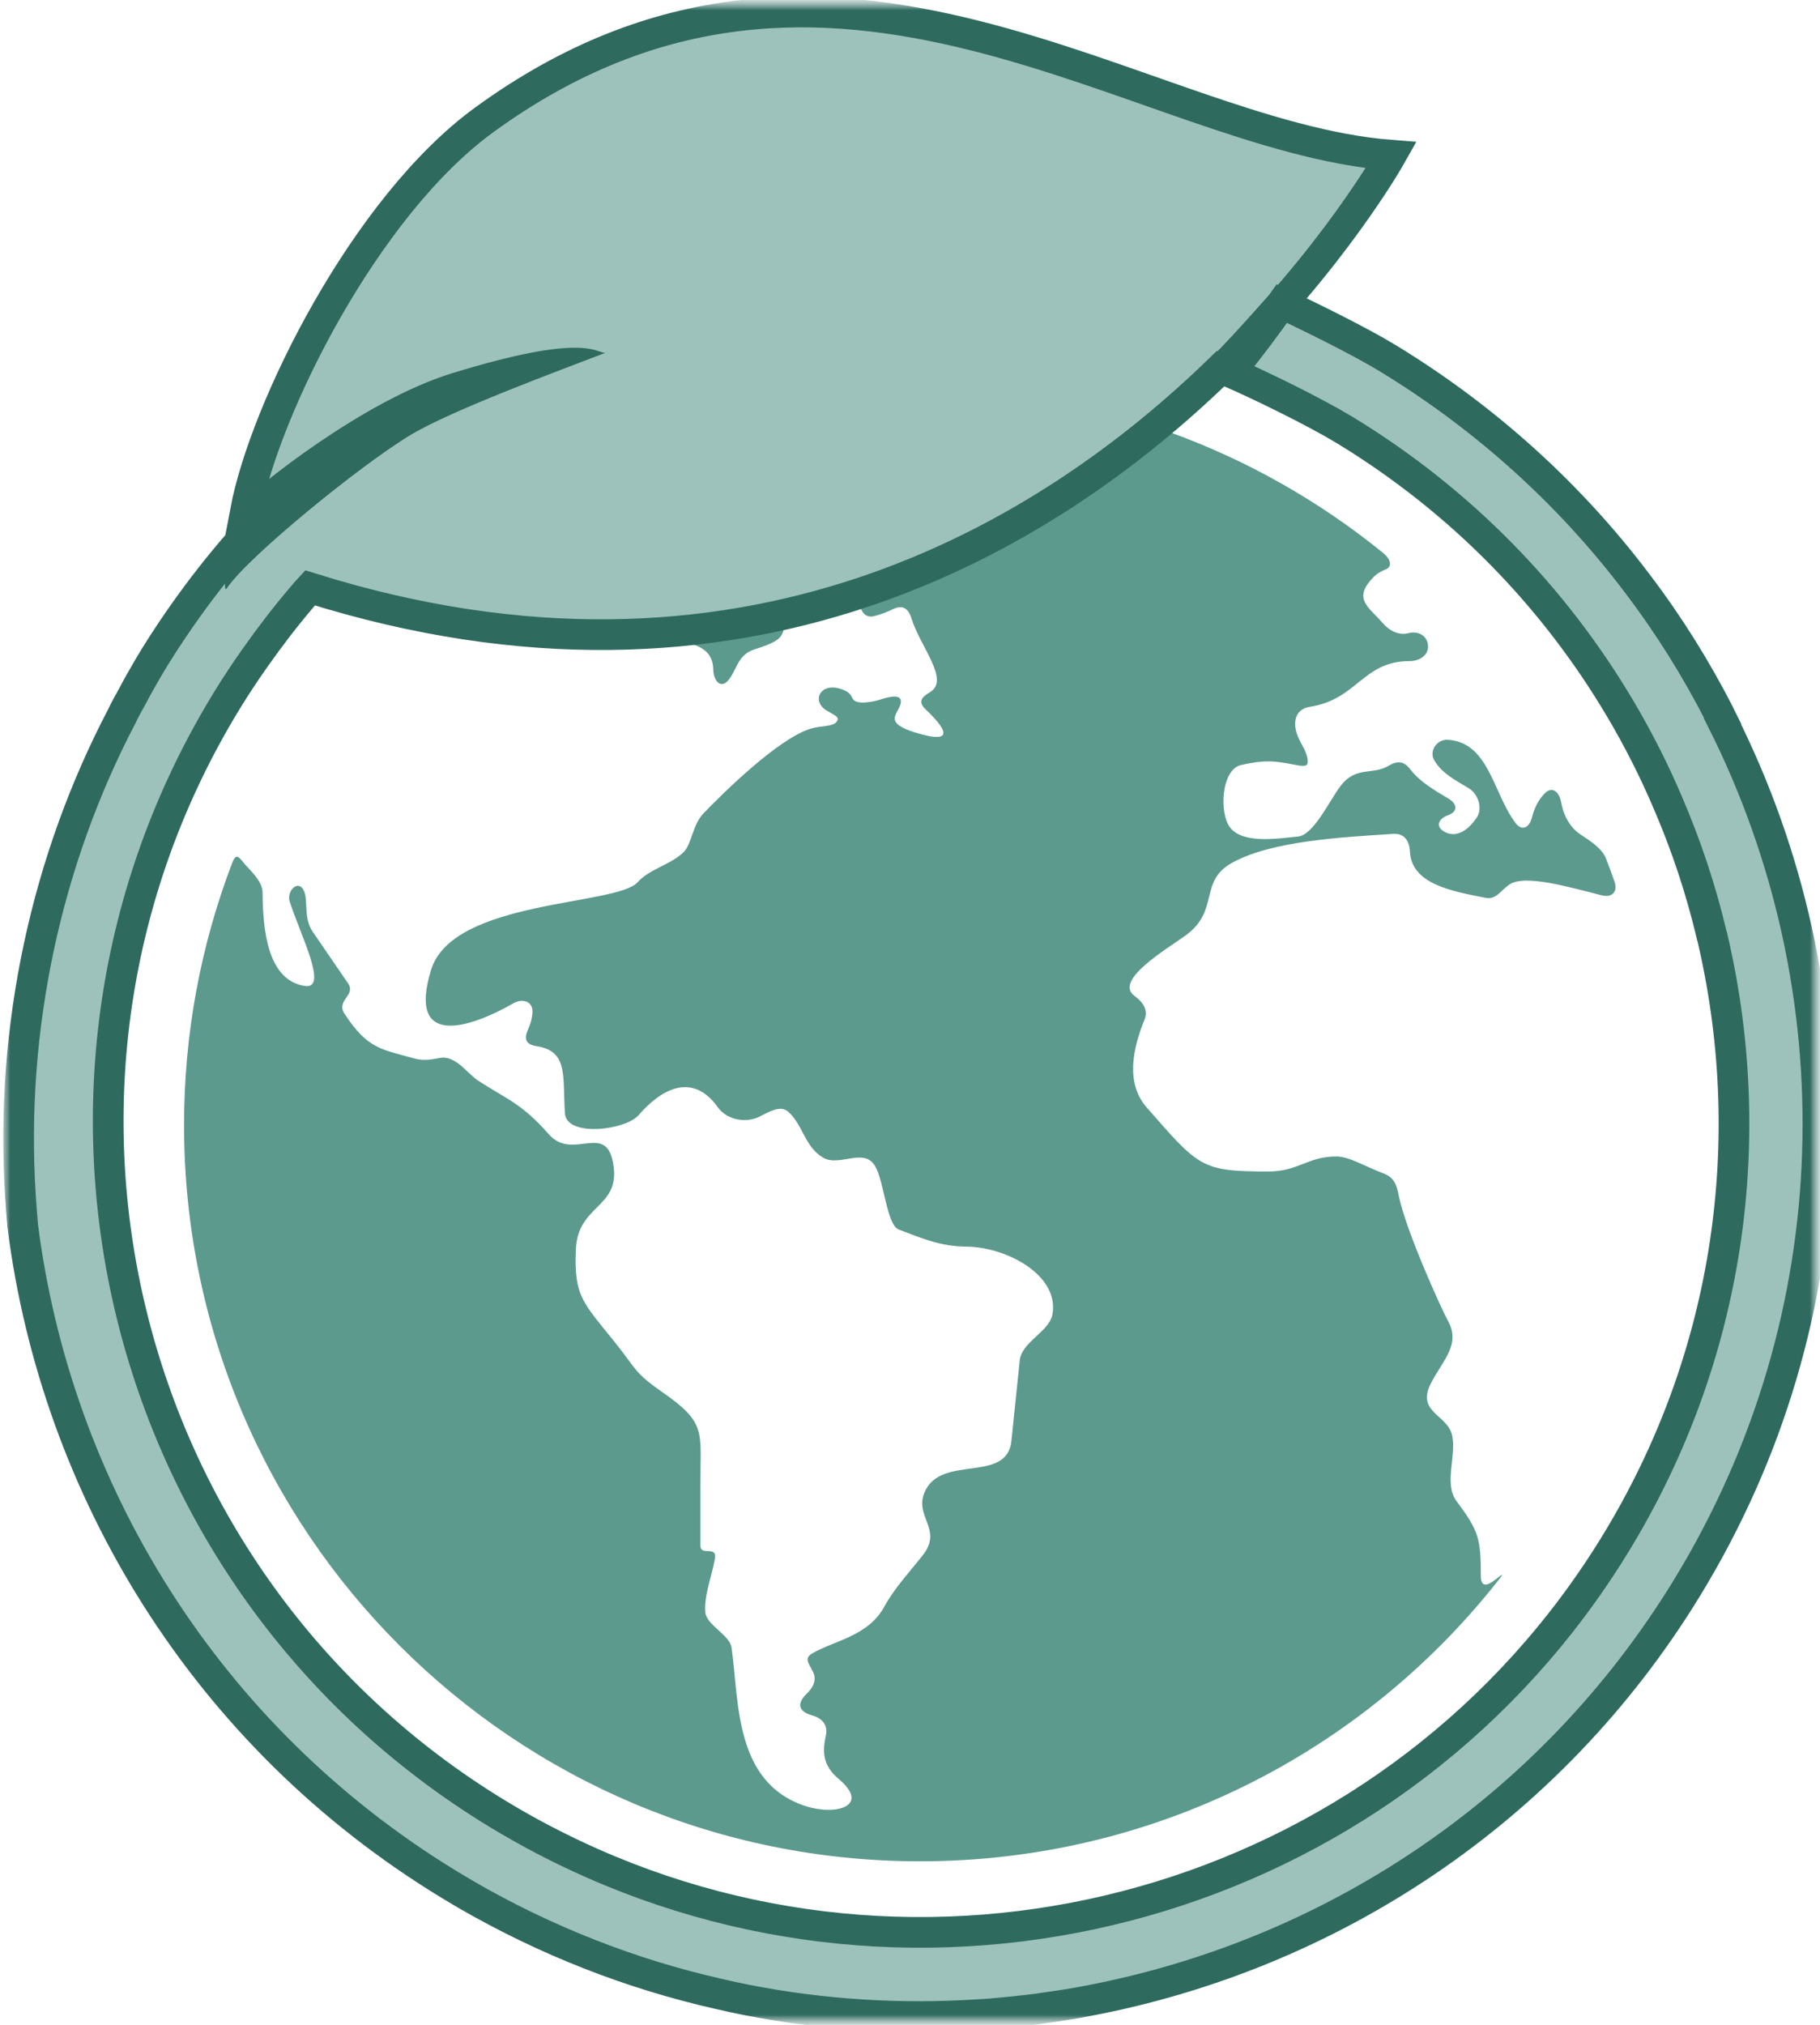 <svg width="89" height="99" viewBox="0 0 89 99" fill="none" xmlns="http://www.w3.org/2000/svg">
<g clip-path="url(#clip0_2322_22373)">
<mask id="mask0_2322_22373" style="mask-type:luminance" maskUnits="userSpaceOnUse" x="0" y="0" width="89" height="99">
<path d="M89 0H0V99H89V0Z" fill="white"/>
</mask>
<g mask="url(#mask0_2322_22373)">
<mask id="mask1_2322_22373" style="mask-type:luminance" maskUnits="userSpaceOnUse" x="0" y="0" width="89" height="99">
<path d="M89 0H0V99H89V0Z" fill="white"/>
</mask>
<g mask="url(#mask1_2322_22373)">
<path d="M71.227 73.395C70.589 72.537 71.239 71.163 71.007 70.163C70.775 69.153 69.229 69.051 69.986 67.606C70.577 66.476 71.446 65.711 70.802 64.57C70.568 64.16 68.727 60.155 68.391 58.408C68.294 57.897 68.145 57.551 67.658 57.371C66.802 57.053 65.977 56.54 65.353 56.54C63.947 56.54 63.489 57.275 62.032 57.275C58.714 57.275 58.633 57.058 56.075 54.145C55.008 52.93 55.419 51.2 55.967 49.855C56.163 49.373 55.89 48.994 55.472 48.685C54.452 47.929 57.078 46.384 57.969 45.741C59.668 44.514 58.595 43.103 60.249 42.183C62.187 41.108 65.613 40.932 68.145 40.768C68.663 40.734 68.923 41.111 68.947 41.629C69.021 43.231 71.005 43.573 72.654 43.897C73.164 43.996 73.38 43.541 73.81 43.246C74.556 42.735 76.685 43.357 78.333 43.775C78.837 43.904 79.122 43.589 78.95 43.1C78.817 42.718 78.678 42.34 78.532 41.966C78.343 41.481 77.731 41.089 77.295 40.803C76.789 40.471 76.456 39.886 76.34 39.216C76.248 38.705 75.896 38.42 75.534 38.792C75.23 39.107 75.031 39.505 74.918 39.955C74.793 40.46 74.435 40.657 74.118 40.245C73.012 38.801 72.82 36.283 70.79 36.169C70.272 36.139 69.875 36.705 70.13 37.156C70.5 37.814 71.172 38.138 71.843 38.551C72.286 38.824 72.508 39.519 72.225 39.953C71.829 40.562 71.213 41.025 70.598 40.643C70.157 40.369 70.385 40.003 70.831 39.848C71.28 39.69 71.28 39.309 70.831 39.044C70.13 38.628 69.427 38.215 68.966 37.615C68.651 37.203 68.338 37.181 67.889 37.446C67.111 37.903 66.312 37.444 65.563 38.416C65.029 39.107 64.243 40.828 63.47 40.9C62.593 40.978 60.837 41.286 60.174 40.485C59.599 39.793 59.718 37.615 60.691 37.401C61.807 37.156 62.245 37.175 63.375 37.401C63.921 37.511 63.961 37.397 63.946 37.179C63.919 36.758 63.652 36.455 63.455 35.973C63.237 35.437 63.245 34.683 64.062 34.555C66.386 34.19 66.635 32.327 68.926 32.322C69.445 32.321 69.895 32.006 69.827 31.516C69.757 31.025 69.296 30.84 68.862 30.958C68.425 31.075 67.951 30.853 67.613 30.459C66.924 29.656 66.076 29.265 67.251 28.132C67.412 28 67.591 27.907 67.775 27.831C68.085 27.705 68.028 27.35 67.624 27.023C61.44 22.006 53.562 19 44.981 19C39.821 19 34.914 20.09 30.477 22.048C30.002 22.259 30.064 22.488 30.483 22.795C30.707 22.96 30.927 23.186 31.145 23.485C31.888 24.513 32.902 23.74 33.813 23.416C34.303 23.242 34.528 23.724 34.14 24.072C33.462 24.674 32.676 24.69 31.616 24.69C31.141 24.69 33.354 27.595 34.148 25.603C34.41 24.949 34.992 25.239 35.466 25.026C35.94 24.814 35.8 24.257 35.547 24.213C35.296 24.171 35.194 23.679 35.611 23.369C36.117 22.989 36.856 23.003 37.608 23.094C38.125 23.157 38.137 23.386 37.767 23.751C37.127 24.383 37.135 25.153 37.895 25.463C38.377 25.662 38.63 25.199 38.681 24.684C38.824 23.196 40.963 22.727 42.449 22.915C43.463 23.045 44.704 23.916 45.643 24.333C46.305 24.625 45.866 25.225 46.169 25.644C46.474 26.066 46.958 26.515 46.564 26.853C46.291 27.089 45.916 27.072 45.298 27.072C44.422 27.072 44.937 28.206 44.437 28.261C43.691 28.346 42.668 27.984 41.778 27.692C41.284 27.531 41.248 27.224 41.706 26.98C42.085 26.779 42.463 26.577 42.843 26.376C43.302 26.129 43.444 25.559 43.016 25.261C41.706 24.356 40.327 25.726 39.011 26.237C38.526 26.426 38.215 26.617 38.321 26.889C38.426 27.158 38.244 27.623 37.775 27.844C37.422 28.01 37.112 28.05 36.88 27.843C36.492 27.495 36.104 27.087 35.613 27.257C34.061 27.791 31.517 28.951 31.732 29.747C32.33 31.943 34.852 30.875 34.881 32.749C34.891 33.267 35.231 33.677 35.584 33.293C36.028 32.809 36.039 32.023 36.884 31.753C38.653 31.191 38.328 31.029 38.328 29.192C38.328 27.716 41.863 27.534 42.014 29.332C42.058 29.85 42.27 30.25 42.771 30.117C43.077 30.037 43.377 29.924 43.665 29.784C44.133 29.556 44.416 29.733 44.569 30.228C45.008 31.637 46.471 33.251 45.472 33.844C45.025 34.11 44.895 34.333 45.272 34.69C46.163 35.531 46.849 36.461 44.748 35.811C43.175 35.323 43.906 34.925 44.036 34.424C44.169 33.921 43.575 34.031 43.09 34.189C42.604 34.348 41.854 34.455 41.702 34.167C41.632 34.033 41.57 33.873 41.302 33.754C40.15 33.242 39.638 34.257 40.412 34.73C40.856 35 41.09 35.059 40.903 35.297C40.717 35.533 40.147 35.474 39.65 35.623C38.063 36.101 35.35 38.778 34.398 39.77C33.869 40.32 33.819 41.267 33.445 41.645C32.828 42.268 31.761 42.48 31.18 43.133C30.151 44.29 22.136 43.974 21.081 47.415C19.901 51.265 22.956 50.281 25.108 49.051C25.559 48.794 26.069 48.965 26.04 49.482C26.023 49.774 25.95 50.058 25.822 50.333C25.605 50.803 25.722 51.068 26.237 51.148C27.799 51.389 27.508 52.593 27.626 54.436C27.704 55.606 30.587 55.264 31.234 54.515C32.291 53.289 33.838 52.37 35.098 54.129C35.561 54.776 36.493 54.911 37.125 54.6C37.592 54.371 38.16 54.008 38.548 54.354C39.277 55.011 39.344 56.066 40.258 56.602C41.053 57.066 42.259 56.074 42.8 57.023C43.244 57.798 43.361 59.89 43.955 60.115C45.153 60.571 46 60.935 47.264 60.949C49.24 60.97 51.821 62.355 51.463 64.27C51.308 65.109 49.959 65.608 49.866 66.513C49.73 67.824 49.594 69.136 49.459 70.448C49.241 72.559 45.991 71.067 45.206 72.973C44.714 74.169 46.112 74.771 45.133 76.025C44.494 76.843 43.742 77.636 43.245 78.548C42.459 79.988 40.831 80.2 39.741 80.822C39.289 81.079 39.55 81.303 39.772 81.772C39.897 82.036 39.869 82.398 39.457 82.797C38.851 83.385 39.179 83.717 39.71 83.865C40.212 84.003 40.5 84.348 40.385 84.855C40.199 85.671 40.254 86.333 41.003 86.965C42.596 88.307 40.872 88.777 39.409 88.306C35.882 87.169 36.148 83.16 35.773 80.548C35.685 79.937 34.556 79.45 34.491 78.838C34.409 78.064 34.819 77.002 34.955 76.235C35.087 75.499 34.248 76.136 34.248 75.548V72.576C34.248 69.967 34.562 69.574 32.391 68.064C31.005 67.099 31.145 66.972 30.092 65.654C28.521 63.689 28.059 63.408 28.161 61.079C28.256 58.913 30.254 59.064 30.012 57.072C29.727 54.721 28.038 56.819 26.84 55.458C25.501 53.934 24.79 53.752 23.311 52.788C23.283 52.77 22.99 52.519 22.723 52.26C22.408 51.956 21.979 51.648 21.556 51.717C21.134 51.789 20.744 51.886 20.245 51.745C18.66 51.3 17.981 51.297 16.848 49.564C16.414 48.901 17.424 48.666 17.021 48.078C16.445 47.237 15.869 46.395 15.292 45.554C14.8 44.835 15.114 43.928 14.815 43.465C14.534 43.029 14.008 43.587 14.168 44.082C14.705 45.745 16.078 48.387 14.902 48.204C13.059 47.92 12.857 45.41 12.84 43.647C12.834 43.129 12.366 42.678 12.013 42.297C11.992 42.275 11.973 42.252 11.954 42.229C11.634 41.82 11.526 41.735 11.342 42.221C9.83 46.193 9 50.502 9 55.005C9 74.89 25.123 91 44.985 91C56.437 91 66.636 85.654 73.225 77.319C73.548 76.911 73.532 76.905 73.125 77.228C72.706 77.562 72.414 77.598 72.414 77.054C72.414 75.22 72.318 74.865 71.232 73.398L71.227 73.395Z" fill="#5C9A8E"/>
<path d="M11.5 26L12.5 22L23.5 13L32.5 12L30 17.5L11.5 26Z" fill="#2F6A5F"/>
<path d="M84.24 35.25C84.18 35.13 84.11 35 84.06 34.88C82.92 32.66 81.59 30.53 80.06 28.52C76.83 24.24 72.74 20.49 67.89 17.53C66.53 16.7 64.104 15.502 62.684 14.842C61.944 15.902 61.094 17.032 60.154 18.192C61.704 18.872 64.26 20.12 65.75 21.02C71.49 24.51 76.02 29.23 79.22 34.63C80.11 36.13 80.89 37.67 81.57 39.27C82.46 41.34 83.17 43.47 83.69 45.66C83.69 45.69 83.7 45.73 83.72 45.76C86.04 55.56 84.66 66.23 78.99 75.49C68.49 92.65 46.91 99.04 28.95 91.09C27.39 90.4 25.85 89.6 24.35 88.69C5.62 77.32 -0.32 52.89 11.1 34.24C11.54 33.52 12 32.83 12.48 32.15C13.2 31.13 13.95 30.15 14.75 29.21C14.88 29.05 15.02 28.89 15.16 28.74C36.31 35.38 51.21 26.27 59.68 18.03C59.84 18.09 63.09 14.39 63.27 14.17C65.39 11.68 66.79 9.59 67.5 8.47C67.85 7.91 68.03 7.59 68.03 7.59C55.78 6.64 40.67 -6.51 23.68 5.86C17.86 10.09 12.95 19.96 12 25C16 23 12 25 7.58 32.1C7.33 32.51 7.09 32.92 6.86 33.33C6.73 33.56 6.61 33.78 6.49 34.01C6.3 34.35 6.11 34.69 5.94 35.05C2.3 42.01 0.47 50.2 1 58.48C1.03 58.96 1.07 59.44 1.11 59.93C2.75 72.81 10.03 84.88 21.99 92.15C22.25 92.3 22.5 92.46 22.76 92.61C26.71 94.9 30.89 96.52 35.13 97.48C35.59 97.59 36.06 97.69 36.52 97.78C40.25 98.51 44.04 98.74 47.78 98.5C48.24 98.48 48.7 98.44 49.17 98.39C49.63 98.35 50.1 98.29 50.56 98.24C50.72 98.22 50.88 98.2 51.05 98.17C51.77 98.07 52.5 97.96 53.21 97.82C64.97 95.59 75.78 88.61 82.49 77.64C90.65 64.3 90.78 48.3 84.23 35.26L84.24 35.25Z" fill="#9DC2BB" stroke="#2F6A5F" stroke-width="1.5" stroke-miterlimit="16"/>
</g>
<path d="M22.102 18.25C17.775 19.581 12.602 23.75 11.602 24.75C11.269 26.25 10.788 29.221 11.102 28.75C12.102 27.25 17.602 22.75 20.102 21.25C22.102 20.05 27.435 18.083 29.602 17.25C29.102 17.25 28.602 16.25 22.102 18.25Z" fill="#2F6A5F"/>
</g>
</g>
<defs>
<clipPath id="clip0_2322_22373">
<rect width="89" height="99" fill="white"/>
</clipPath>
</defs>
</svg>
